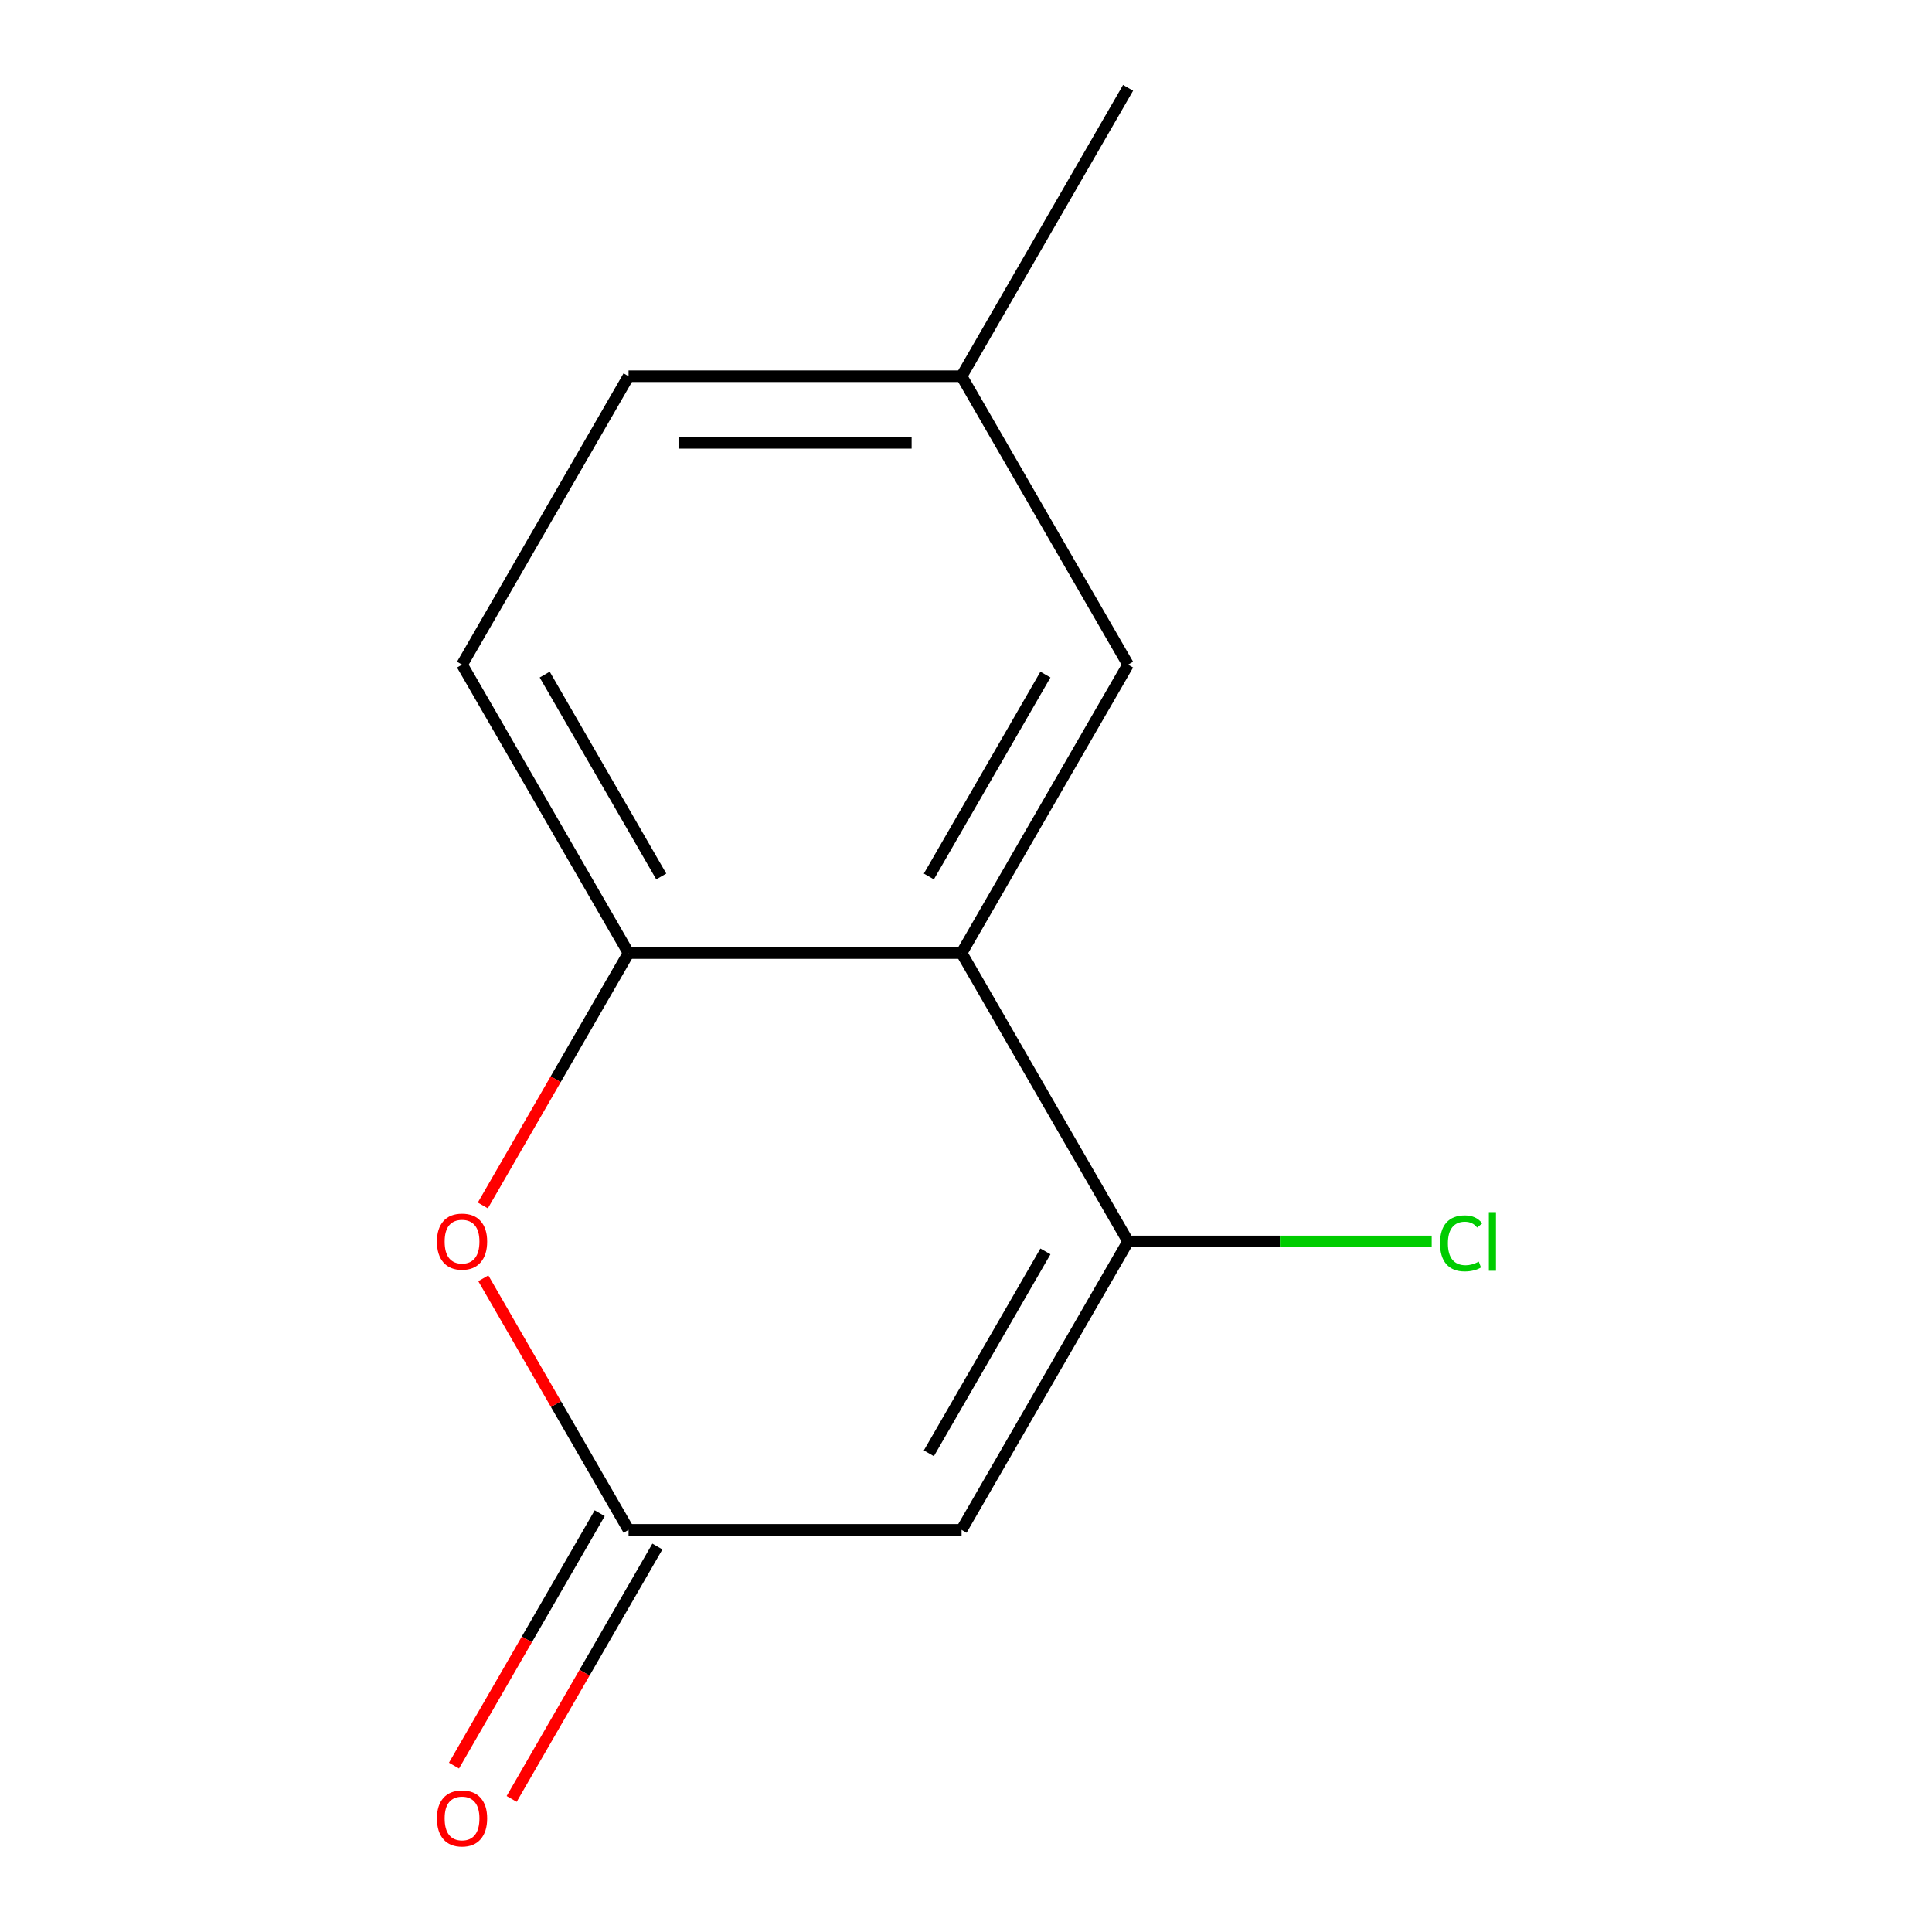 <?xml version='1.0' encoding='iso-8859-1'?>
<svg version='1.1' baseProfile='full'
              xmlns='http://www.w3.org/2000/svg'
                      xmlns:rdkit='http://www.rdkit.org/xml'
                      xmlns:xlink='http://www.w3.org/1999/xlink'
                  xml:space='preserve'
width='1000px' height='1000px' viewBox='0 0 1000 1000'>
<!-- END OF HEADER -->
<rect style='opacity:1.0;fill:#FFFFFF;stroke:none' width='1000' height='1000' x='0' y='0'> </rect>
<path class='bond-0' d='M 325.337,791.851 L 497.71,791.851' style='fill:none;fill-rule:evenodd;stroke:#000000;stroke-width:6px;stroke-linecap:butt;stroke-linejoin:miter;stroke-opacity:1' />
<path class='bond-10' d='M 325.337,791.851 L 287.748,726.746' style='fill:none;fill-rule:evenodd;stroke:#000000;stroke-width:6px;stroke-linecap:butt;stroke-linejoin:miter;stroke-opacity:1' />
<path class='bond-10' d='M 287.748,726.746 L 250.16,661.641' style='fill:none;fill-rule:evenodd;stroke:#FF0000;stroke-width:6px;stroke-linecap:butt;stroke-linejoin:miter;stroke-opacity:1' />
<path class='bond-11' d='M 310.409,783.232 L 272.693,848.557' style='fill:none;fill-rule:evenodd;stroke:#000000;stroke-width:6px;stroke-linecap:butt;stroke-linejoin:miter;stroke-opacity:1' />
<path class='bond-11' d='M 272.693,848.557 L 234.978,913.882' style='fill:none;fill-rule:evenodd;stroke:#FF0000;stroke-width:6px;stroke-linecap:butt;stroke-linejoin:miter;stroke-opacity:1' />
<path class='bond-11' d='M 340.265,800.47 L 302.549,865.795' style='fill:none;fill-rule:evenodd;stroke:#000000;stroke-width:6px;stroke-linecap:butt;stroke-linejoin:miter;stroke-opacity:1' />
<path class='bond-11' d='M 302.549,865.795 L 264.834,931.119' style='fill:none;fill-rule:evenodd;stroke:#FF0000;stroke-width:6px;stroke-linecap:butt;stroke-linejoin:miter;stroke-opacity:1' />
<path class='bond-1' d='M 497.71,791.851 L 583.896,642.572' style='fill:none;fill-rule:evenodd;stroke:#000000;stroke-width:6px;stroke-linecap:butt;stroke-linejoin:miter;stroke-opacity:1' />
<path class='bond-1' d='M 480.782,752.222 L 541.112,647.726' style='fill:none;fill-rule:evenodd;stroke:#000000;stroke-width:6px;stroke-linecap:butt;stroke-linejoin:miter;stroke-opacity:1' />
<path class='bond-2' d='M 583.896,642.572 L 497.71,493.292' style='fill:none;fill-rule:evenodd;stroke:#000000;stroke-width:6px;stroke-linecap:butt;stroke-linejoin:miter;stroke-opacity:1' />
<path class='bond-13' d='M 583.896,642.572 L 662.468,642.572' style='fill:none;fill-rule:evenodd;stroke:#000000;stroke-width:6px;stroke-linecap:butt;stroke-linejoin:miter;stroke-opacity:1' />
<path class='bond-13' d='M 662.468,642.572 L 741.04,642.572' style='fill:none;fill-rule:evenodd;stroke:#00CC00;stroke-width:6px;stroke-linecap:butt;stroke-linejoin:miter;stroke-opacity:1' />
<path class='bond-3' d='M 497.71,493.292 L 583.896,344.013' style='fill:none;fill-rule:evenodd;stroke:#000000;stroke-width:6px;stroke-linecap:butt;stroke-linejoin:miter;stroke-opacity:1' />
<path class='bond-3' d='M 480.782,453.663 L 541.112,349.168' style='fill:none;fill-rule:evenodd;stroke:#000000;stroke-width:6px;stroke-linecap:butt;stroke-linejoin:miter;stroke-opacity:1' />
<path class='bond-8' d='M 497.71,493.292 L 325.337,493.292' style='fill:none;fill-rule:evenodd;stroke:#000000;stroke-width:6px;stroke-linecap:butt;stroke-linejoin:miter;stroke-opacity:1' />
<path class='bond-4' d='M 583.896,344.013 L 497.71,194.734' style='fill:none;fill-rule:evenodd;stroke:#000000;stroke-width:6px;stroke-linecap:butt;stroke-linejoin:miter;stroke-opacity:1' />
<path class='bond-5' d='M 497.71,194.734 L 325.337,194.734' style='fill:none;fill-rule:evenodd;stroke:#000000;stroke-width:6px;stroke-linecap:butt;stroke-linejoin:miter;stroke-opacity:1' />
<path class='bond-5' d='M 471.854,229.208 L 351.193,229.208' style='fill:none;fill-rule:evenodd;stroke:#000000;stroke-width:6px;stroke-linecap:butt;stroke-linejoin:miter;stroke-opacity:1' />
<path class='bond-12' d='M 497.71,194.734 L 583.896,45.455' style='fill:none;fill-rule:evenodd;stroke:#000000;stroke-width:6px;stroke-linecap:butt;stroke-linejoin:miter;stroke-opacity:1' />
<path class='bond-6' d='M 325.337,194.734 L 239.15,344.013' style='fill:none;fill-rule:evenodd;stroke:#000000;stroke-width:6px;stroke-linecap:butt;stroke-linejoin:miter;stroke-opacity:1' />
<path class='bond-7' d='M 239.15,344.013 L 325.337,493.292' style='fill:none;fill-rule:evenodd;stroke:#000000;stroke-width:6px;stroke-linecap:butt;stroke-linejoin:miter;stroke-opacity:1' />
<path class='bond-7' d='M 281.934,349.168 L 342.265,453.663' style='fill:none;fill-rule:evenodd;stroke:#000000;stroke-width:6px;stroke-linecap:butt;stroke-linejoin:miter;stroke-opacity:1' />
<path class='bond-9' d='M 325.337,493.292 L 287.621,558.617' style='fill:none;fill-rule:evenodd;stroke:#000000;stroke-width:6px;stroke-linecap:butt;stroke-linejoin:miter;stroke-opacity:1' />
<path class='bond-9' d='M 287.621,558.617 L 249.906,623.942' style='fill:none;fill-rule:evenodd;stroke:#FF0000;stroke-width:6px;stroke-linecap:butt;stroke-linejoin:miter;stroke-opacity:1' />
<path  class='atom-9' d='M 226.15 642.652
Q 226.15 635.852, 229.51 632.052
Q 232.87 628.252, 239.15 628.252
Q 245.43 628.252, 248.79 632.052
Q 252.15 635.852, 252.15 642.652
Q 252.15 649.532, 248.75 653.452
Q 245.35 657.332, 239.15 657.332
Q 232.91 657.332, 229.51 653.452
Q 226.15 649.572, 226.15 642.652
M 239.15 654.132
Q 243.47 654.132, 245.79 651.252
Q 248.15 648.332, 248.15 642.652
Q 248.15 637.092, 245.79 634.292
Q 243.47 631.452, 239.15 631.452
Q 234.83 631.452, 232.47 634.252
Q 230.15 637.052, 230.15 642.652
Q 230.15 648.372, 232.47 651.252
Q 234.83 654.132, 239.15 654.132
' fill='#FF0000'/>
<path  class='atom-10' d='M 226.15 941.21
Q 226.15 934.41, 229.51 930.61
Q 232.87 926.81, 239.15 926.81
Q 245.43 926.81, 248.79 930.61
Q 252.15 934.41, 252.15 941.21
Q 252.15 948.09, 248.75 952.01
Q 245.35 955.89, 239.15 955.89
Q 232.91 955.89, 229.51 952.01
Q 226.15 948.13, 226.15 941.21
M 239.15 952.69
Q 243.47 952.69, 245.79 949.81
Q 248.15 946.89, 248.15 941.21
Q 248.15 935.65, 245.79 932.85
Q 243.47 930.01, 239.15 930.01
Q 234.83 930.01, 232.47 932.81
Q 230.15 935.61, 230.15 941.21
Q 230.15 946.93, 232.47 949.81
Q 234.83 952.69, 239.15 952.69
' fill='#FF0000'/>
<path  class='atom-12' d='M 745.349 643.552
Q 745.349 636.512, 748.629 632.832
Q 751.949 629.112, 758.229 629.112
Q 764.069 629.112, 767.189 633.232
L 764.549 635.392
Q 762.269 632.392, 758.229 632.392
Q 753.949 632.392, 751.669 635.272
Q 749.429 638.112, 749.429 643.552
Q 749.429 649.152, 751.749 652.032
Q 754.109 654.912, 758.669 654.912
Q 761.789 654.912, 765.429 653.032
L 766.549 656.032
Q 765.069 656.992, 762.829 657.552
Q 760.589 658.112, 758.109 658.112
Q 751.949 658.112, 748.629 654.352
Q 745.349 650.592, 745.349 643.552
' fill='#00CC00'/>
<path  class='atom-12' d='M 770.629 627.392
L 774.309 627.392
L 774.309 657.752
L 770.629 657.752
L 770.629 627.392
' fill='#00CC00'/>
</svg>
